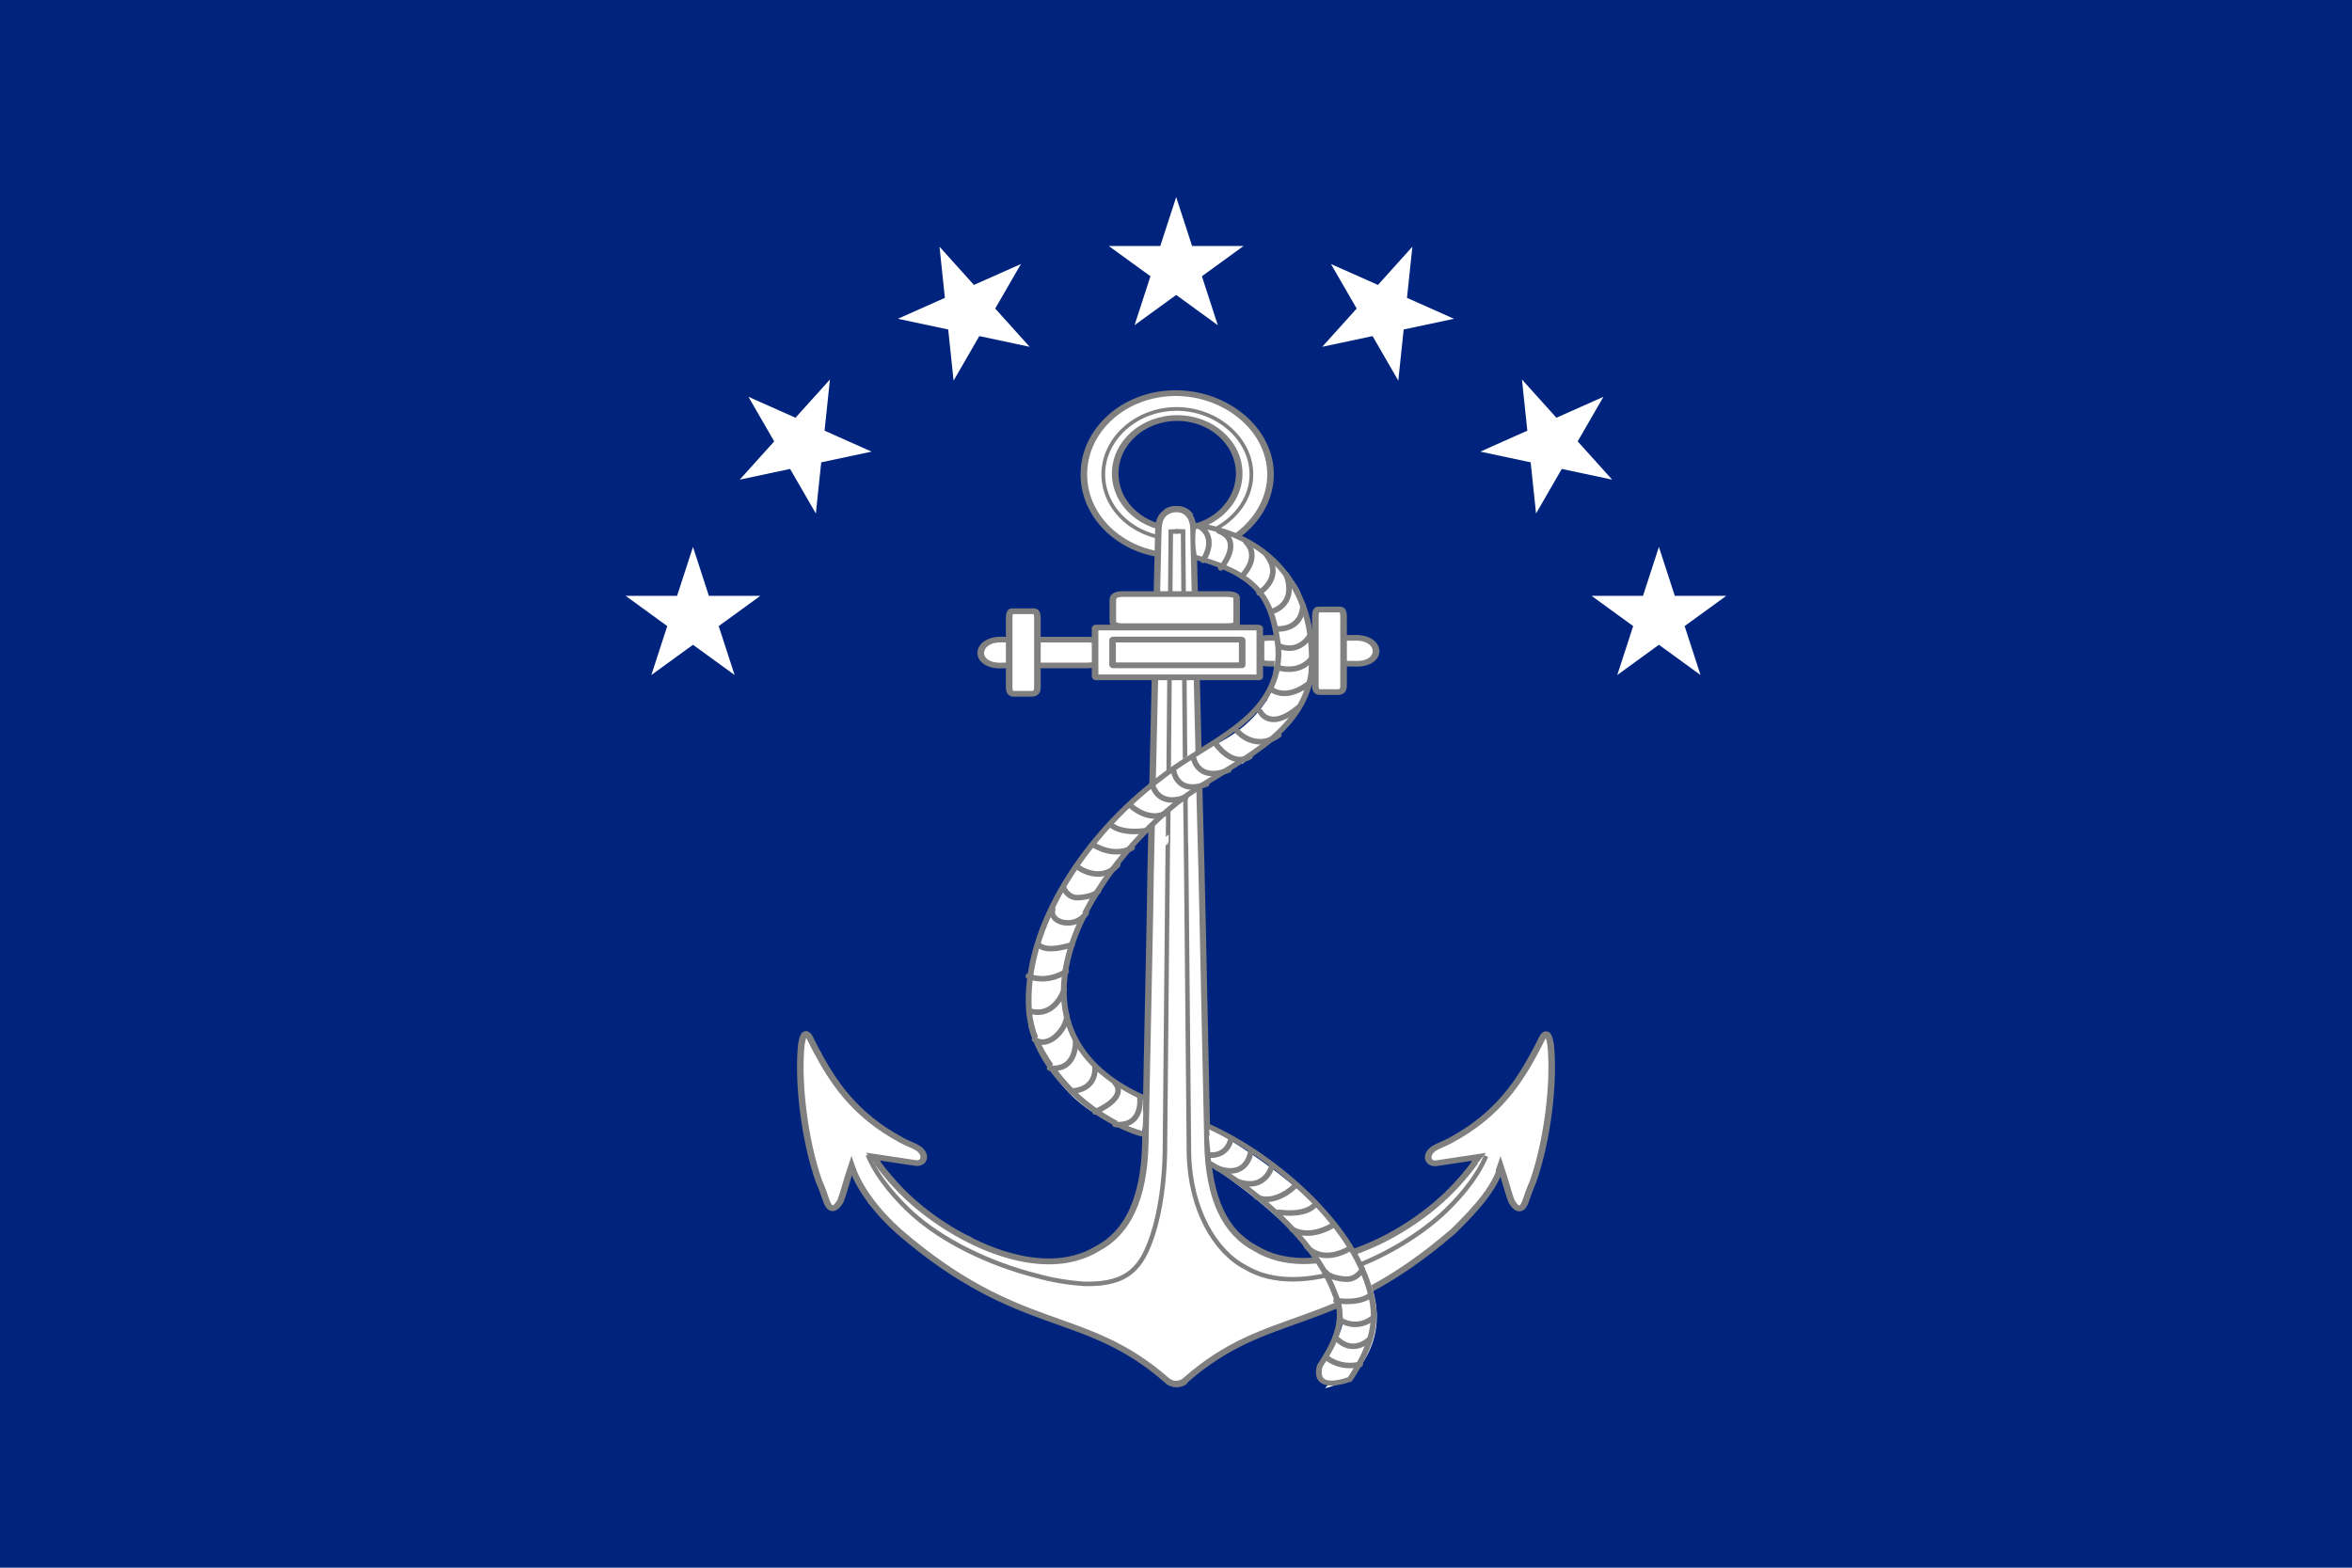 <?xml version="1.0" encoding="UTF-8" standalone="no"?>
<svg
   xmlns:dc="http://purl.org/dc/elements/1.1/"
   xmlns:cc="http://creativecommons.org/ns#"
   xmlns:rdf="http://www.w3.org/1999/02/22-rdf-syntax-ns#"
   xmlns="http://www.w3.org/2000/svg"
   xmlns:xlink="http://www.w3.org/1999/xlink"
   xmlns:sodipodi="http://sodipodi.sourceforge.net/DTD/sodipodi-0.dtd"
   xmlns:inkscape="http://www.inkscape.org/namespaces/inkscape"
   width="900" height="600"
   sodipodi:version="0.32"
   inkscape:version="0.48.1 "
   version="1.0"
   sodipodi:docname="Naval_Jack_of_Venezuela.svg">
  <g
     inkscape:label="Layer 1"
     inkscape:groupmode="layer"
     id="layer1">
    <rect
       style="opacity:1;color:#000000;fill:#00247d;fill-opacity:1;fill-rule:evenodd;stroke:none;stroke-width:1;stroke-linecap:round;stroke-linejoin:miter;marker:none;marker-start:none;marker-mid:none;marker-end:none;stroke-miterlimit:4;stroke-dasharray:none;stroke-dashoffset:0;stroke-opacity:1;visibility:visible;display:inline;overflow:visible"
       id="rect3227"
       width="900"
       height="600" />
    <g
       id="g3333"
       transform="matrix(3.249,0,0,3.249,-76.36,-15.679)">
      <path
         transform="matrix(1.179,0,0,1.179,-28.919,-6.24)"
         d="m 161.957,29.078 1.588,4.888 5.139,1.95e-4 -4.158,3.021 1.588,4.888 -4.158,-3.021 -4.158,3.021 1.588,-4.888 -4.158,-3.021 5.139,-1.95e-4 z"
         inkscape:randomized="0"
         inkscape:rounded="0"
         inkscape:flatsided="false"
         sodipodi:arg2="-0.9424778"
         sodipodi:arg1="-1.5707963"
         sodipodi:r2="2.7022786"
         sodipodi:r1="7.0740275"
         sodipodi:cy="36.15189"
         sodipodi:cx="161.95692"
         sodipodi:sides="5"
         id="path3205"
         style="color:#000000;fill:#ffffff;fill-opacity:1;fill-rule:evenodd;stroke:none;stroke-width:1;marker:none;visibility:visible;display:inline;overflow:visible"
         sodipodi:type="star" />
      <use
         transform="translate(-56.909,41.21)"
         id="use3209"
         xlink:href="#path3205" />
      <use
         xlink:href="#path3205"
         id="use3217"
         transform="matrix(0.914,0.407,-0.407,0.914,-15.431,-42.046)" />
      <use
         transform="matrix(0.669,0.743,-0.743,0.669,56.182,-103.22)"
         id="use3219"
         xlink:href="#path3205" />
      <use
         xlink:href="#path3205"
         id="use3221"
         transform="matrix(-1,0,0,1,380.909,41.21)" />
      <use
         transform="matrix(-0.914,0.407,0.407,0.914,339.431,-42.046)"
         id="use3223"
         xlink:href="#path3205" />
      <use
         xlink:href="#path3205"
         id="use3225"
         transform="matrix(-0.669,0.743,0.743,0.669,267.818,-103.22)" />
    </g>
    <g
       id="g13003"
       transform="translate(-1.614,-7.553)">
      <g
         id="g9696-0-4"
         transform="matrix(0.888,0,0,0.773,-73.513,39.182)">
        <g
           transform="matrix(0.722,0,0,0.722,533.42,-308.384)"
           id="g15857-7-2">
          <path
             sodipodi:nodetypes="ccccc"
             inkscape:connector-curvature="0"
             id="rect14478-4-4-8"
             d="m 118.699,698.127 15.652,-0.282 0.635,7.897 -15.793,0.141 z"
             style="fill:#ffd42a;fill-opacity:1;stroke:none" />
          <path
             sodipodi:nodetypes="ccscsccsccc"
             inkscape:connector-curvature="0"
             id="path9938-6-7-7"
             d="m 117.625,700.287 c 1.642,2.056 0.085,-22.053 -15.742,-36.397 -17.492,-12.217 -41.512,-2.813 -50.603,8.106 -4.168,5.006 -8.373,22.21 -5.967,35.94 4.044,14.43 23.804,23.694 23.804,23.694 11.509,1.437 43.537,3.997 48.686,-31.575 1.506,0.463 7.069,1.877 17.831,2.453 3.148,27.892 -34.874,57.797 -69.928,47.17 -20.164,-6.113 -32.973,-11.606 -39.563,-51.094 -3.784,-32.337 21.51,-58.951 53.516,-58.951 32.492,3e-5 58.475,30.234 55.156,62.792"
             style="fill:#ffffff;fill-opacity:1;fill-rule:evenodd;stroke:none;display:inline;overflow:visible" />
          <path
             sodipodi:nodetypes="ccccc"
             inkscape:connector-curvature="0"
             style="fill:#ffffff;fill-opacity:1;stroke:none"
             d="m 118.078,697.149 19.572,0 -2.583,10.198 -16.989,0.277 z"
             id="rect9646-1-8" />
          <path
             sodipodi:nodetypes="cscsc"
             inkscape:connector-curvature="0"
             id="path9938-32-1"
             d="m 136.678,695.76 c -1.2e-4,30.767 -26.409,55.709 -56.654,55.709 -30.245,-4e-5 -54.764,-24.942 -54.764,-55.709 1.28e-4,-30.767 24.519,-55.709 54.764,-55.709 30.245,3e-5 56.654,24.942 56.654,55.709 z"
             style="fill:none;stroke:#808080;stroke-width:3.932;stroke-miterlimit:4;stroke-opacity:1;stroke-dasharray:none;display:inline;overflow:visible" />
          <path
             sodipodi:nodetypes="ccccccccscccc"
             inkscape:connector-curvature="0"
             id="path9938-6-5-1-8"
             d="m 40.715,696.654 c -0.884,1.49 1.001,-22.083 10.081,-29.348 7.348,-6.708 12.389,-12.474 28.98,-14.006 19.724,-0.195 36.508,14.024 40.3,29.6 1.16,4.161 2.319,13.008 0.675,22.486 -3.533,13.01 -13.89,25.009 -27.489,29.642 -24.772,9.059 -51.914,-12.224 -52.454,-38.421 -1.359,0.418 -2.865,-0.547 -12.291,-1.171 0.423,31.656 27.446,60.267 66.363,50.17 17.425,-4.521 36.527,-21.313 37.57,-45.278 0.175,-4.761 0.289,-12.45 -0.804,-16.728 -5.268,-20.363 -27.866,-39.792 -50.339,-39.926 -29.324,3e-5 -52.472,25.03 -52.766,51.982"
             style="fill:#ffffff;fill-opacity:1;fill-rule:evenodd;stroke:none;display:inline;overflow:visible" />
          <path
             sodipodi:nodetypes="cccccccccccc"
             inkscape:connector-curvature="0"
             id="path9938-6-5-0-6-3"
             d="m 35.987,698.095 c -1.173,1.469 0.741,-18.603 10.31,-30.377 9.461,-10.444 24.397,-19.198 37.005,-17.097 9.948,1.024 13.184,-1.952 32.3,16.317 4.217,4.529 12.489,19.345 9.978,35.746 -1.067,16.348 -16.354,32.221 -30.831,35.963 -24.782,8.923 -54.215,-6.544 -59.106,-40.338 -1.431,0.44 4.711,0.49 -5.212,-0.167 2.554,32.349 36.925,56.529 65.479,45.861 13.929,-6.713 32.7,-14.621 35.27,-47.283 -1.127,-24.153 -16.754,-47.774 -48.966,-51.237 -30.868,3e-5 -48.328,20.889 -51.883,50.758"
             style="fill:#ffffff;fill-opacity:1;fill-rule:evenodd;stroke:none;display:inline;overflow:visible" />
          <path
             style="fill:#ffffff;fill-opacity:1;stroke:none"
             d="m 28.737,693.521 10.728,0 0,5.518 -10.728,0 z"
             id="rect9349-3-3"
             inkscape:connector-curvature="0"
             inkscape:transform-center-x="-4.9795486"
             inkscape:transform-center-y="8.188591" />
          <path
             inkscape:connector-curvature="0"
             id="path9938-3-8-5"
             d="m 117.975,695.162 c 2.4e-4,21.005 -16.568,38.033 -37.007,38.033 -20.438,-4.4e-4 -37.007,-17.028 -37.007,-38.033 -2.79e-4,-21.005 16.569,-38.033 37.007,-38.033 20.438,-3.2e-4 37.007,17.028 37.007,38.033 z"
             style="fill:none;stroke:#808080;stroke-width:3.932;stroke-miterlimit:4;stroke-opacity:1;stroke-dasharray:none;display:inline;overflow:visible" />
        </g>
      </g>
      <path
         sodipodi:nodetypes="ccccc"
         style="fill:#ffffff;fill-opacity:1;stroke:none"
         d="m 419.362,187.898 4.703,0.258 -0.099,2.65 -4.604,0.172 z"
         id="rect9349-3-1-7"
         inkscape:connector-curvature="0"
         inkscape:transform-center-x="-4.9795486"
         inkscape:transform-center-y="8.188591" />
      <path
         sodipodi:nodetypes="cscsc"
         inkscape:connector-curvature="0"
         id="path9938-32-8-2"
         d="m 480.465,189.094 c -7e-5,13.632 -13.434,24.683 -28.819,24.684 -15.386,-3e-5 -27.858,-11.051 -27.858,-24.684 7e-5,-13.632 12.67,-25.028 28.055,-25.028 15.385,2e-5 28.622,11.395 28.622,25.028 z"
         style="fill:none;stroke:#808080;stroke-width:1.421;stroke-miterlimit:4;stroke-opacity:1;stroke-dasharray:none;display:inline;overflow:visible" />
      <g
         style="fill:#ffffff"
         id="g9696-5"
         transform="matrix(0.888,0,0,0.773,-73.987,76.23)">
        <g
           style="fill:#ffffff"
           transform="matrix(0.722,0,0,0.722,533.42,-308.384)"
           id="g15857-15">
          <path
             sodipodi:nodetypes="ccccccccccccc"
             inkscape:connector-curvature="0"
             id="path9018-7-4-5-0"
             d="m 86.289,1250.992 c -2.88,3.042 -7.981,2.644 -10.873,-0.657 -52.448,-52.857 -105.814,-37.475 -162.033,-105.37 -13.902,-14.725 -16.6,-13.409 -17.381,-21.216 -0.855,-6.831 -12.54,-30.119 -8.517,-25.632 1.709,1.918 8.838,-7.705 3.786,-6.481 7.624,-0.715 27.349,29.584 32.333,36.303 2.291,4.989 29.369,22.084 35.27,24.783 12.7,16.129 -18.092,-8.585 21.226,12.297 10.171,5.047 25.239,1.894 38.13,2.037 28.418,-2.752 43.023,-44.329 43.448,-65.782 5.289,-284.023 -0.407,-16.503 6.363,-283.05 1.016,-276.141 18.737,19.596 23.923,23.436"
             style="fill:#ffffff;fill-opacity:1;stroke:none;display:inline;overflow:visible" />
          <path
             sodipodi:nodetypes="ccccccccccccsscc"
             inkscape:connector-curvature="0"
             id="path9018-7-4-8"
             d="m 75.837,1250.205 c 2.88,3.042 7.981,2.644 10.873,-0.657 52.448,-52.857 104.194,-34.772 169.686,-111.846 11.798,-17.623 17.872,-26.452 18.68,-34.255 0.855,-6.831 -9.248,-11.094 -13.271,-6.608 -2.781,5.493 -3.528,4.315 -5.402,6.924 -4.854,7.596 -5.009,6.484 -9.993,13.204 -3.315,4.477 -10.525,12.387 -13.704,16.447 -12.7,16.129 -37.069,25.212 -50.433,32.138 -10.171,5.047 -14.579,1.259 -25.131,3.529 -22.176,2.037 -55.019,-29.662 -55.444,-51.114 -6.618,-294.011 -9.677,-416.969 -10.83,-453.8 -0.275,-7.296 -5.35,-10.172 -9.631,-9.784 -2.113,0.191 -7.44,-0.208 -9.242,6.877 -3.414,13.425 -2.575,39.828 -2.261,50.556 0.059,36.252 -2.4,92.024 -3.502,126.2"
             style="fill:#ffffff;fill-opacity:1;stroke:none;display:inline;overflow:visible" />
          <path
             sodipodi:nodetypes="ccccsccccc"
             inkscape:connector-curvature="0"
             id="path9018-7-4-5-4-15"
             d="m 88.803,1233.28 c -2.88,3.042 -8.062,16.601 -10.954,13.3 -13.385,-13.902 -17.662,-20.552 -76.163,-46.267 -30.348,-12.628 -31.542,-13.542 -75.27,-47.531 -6.142,-6.929 -32.329,-38.207 -37.072,-56.751 -1.143,-4.47 4.24,5.388 5.361,0.837 24.083,37.843 58.389,60.738 84.917,73.706 68.896,14.237 80.389,-19.855 88.708,-65.487 1.221,-72.726 2.66,-245.752 3.081,-255.71 0,0 11.737,-6.616 16.923,-2.775"
             style="fill:#ffffff;fill-opacity:1;stroke:none;display:inline;overflow:visible" />
          <path
             sodipodi:nodetypes="ccssccccccccccccc"
             inkscape:connector-curvature="0"
             id="path9018-7-4-5-4-1-3"
             d="m 76.486,1244.503 c 2.88,3.042 4.242,5.407 7.134,2.106 3.247,-3.272 7.266,-8.005 10.519,-10.712 35.514,-29.541 81.839,-38.332 120.329,-66.743 9.508,-7.018 18.939,-15.299 27.319,-25.484 11.991,-12.907 22.514,-24.82 30.75,-43.396 5.145,-12.193 -3.864,-6.577 -7.888,-0.113 -1.709,1.918 -6.917,10.068 -8.79,12.678 -4.854,7.596 5.168,-6.992 0.184,-0.273 -3.315,4.477 -18.12,21.674 -29.52,30.023 -10.248,8.18 -18.619,14.015 -26.124,18.683 -13.593,9.043 -21.763,10.612 -37.044,13.122 -42.87,2.089 -63.096,-17.968 -68.83,-66.307 -4.777,-286.797 -2.526,-221.574 -3.679,-258.405 0.024,-1.561 -2.362,-175.788 -3.001,-186.188 -0.117,-7.532 -13.547,-7.94 -12.949,1.502 -0.235,5.937 -3.395,180.852 -3.74,182.341"
             style="fill:#ffffff;fill-opacity:1;stroke:none;display:inline;overflow:visible" />
          <path
             sodipodi:nodetypes="ccscccccccc"
             inkscape:connector-curvature="0"
             id="path9018-7-4-5-4-1-7-3"
             d="m 81.376,1226.3 c 2.88,3.042 -3.647,20.599 -0.755,17.299 3.247,-3.272 10.094,-11.369 13.347,-14.075 49.294,-41.005 120.786,-46.051 152.205,-94.118 5.957,-6.47 10.76,-14.499 17.976,-33.138 -4.854,7.596 -7.117,16.428 -13.888,22.79 -3.315,4.477 -3.602,5.393 -9.64,11.24 -11.985,13.985 -33.03,24.881 -59.621,39.671 -58.887,17.665 -83.219,-26.818 -89.104,-36.356 -1.458,0.558 -5.519,-278.905 -5.424,-286.397 -0.242,3.886 -8.214,-7.746 -6.484,-0.492"
             style="fill:#ffffff;fill-opacity:1;stroke:none;display:inline;overflow:visible" />
          <g
             style="fill:#ffffff"
             transform="matrix(-0.716,-0.796,-0.796,0.716,766.406,259.268)"
             id="g11943-7-6-5-4-1-5">
            <g
               inkscape:label="Capa 1"
               id="layer1-4-8-5-3-9-5-8"
               transform="matrix(1,0.008,-0.008,1,-416.107,-41.096)"
               style="fill:#ffffff;display:inline">
              <g
                 style="fill:#ffffff"
                 transform="matrix(0.559,0,0,0.559,135.687,164.086)"
                 id="g35406-4-0-8-0-8-5">
                <g
                   style="fill:#ffffff"
                   id="g8864-57-2-4-4-3-7"
                   transform="matrix(0.892,0.962,-0.962,0.892,1150.331,-272.134)">
                  <g
                     style="fill:#ffffff"
                     transform="translate(25.054,-5.369)"
                     id="g4641-3-7-4-1-5-9">
                    <g
                       id="g102861-1-8-4-5-7-5-0-1-6-2-3-4"
                       style="fill:#ffffff;stroke:#aa8800;stroke-width:1;stroke-miterlimit:4;stroke-opacity:1;stroke-dasharray:none;display:inline;overflow:visible"
                       transform="matrix(-1.092,0,0,1.151,2392.269,37.267)">
                      <g
                         style="fill:#ffffff;stroke:#aa8800;stroke-width:1;stroke-miterlimit:4;stroke-opacity:1;stroke-dasharray:none;display:inline;overflow:visible"
                         id="g6819-2-7-6-6-4-2-6-9-6"
                         transform="matrix(3.639,-1.228922e-8,-6.0308849e-8,3.609,2922.8,-682.256)">
                        <g
                           style="fill:#ffffff"
                           id="g5373-3-8-9-6-8-2-5-0-8-5"
                           transform="translate(-262.627,228.628)">
                          <g
                             transform="matrix(2.154,0,0,2.154,-574.14,16.507)"
                             id="g4560-3-9-8-8-6-6-4-9-2-3-9"
                             style="fill:#ffffff;fill-rule:evenodd;stroke:#454406;stroke-width:0.282;stroke-miterlimit:4;stroke-opacity:1;stroke-dasharray:none;display:inline">
                            <path
                               sodipodi:nodetypes="ccccccccccc"
                               inkscape:connector-curvature="0"
                               id="path9018-38"
                               d="m 234.112,155.446 c -0.425,0.436 -1.185,0.385 -1.619,-0.082 -7.466,-7.093 -13.028,-4.199 -23.899,-14.362 -1.821,-1.764 -3.629,-4.14 -4.333,-6.596 -0.242,-1.464 1.097,-1.794 1.805,-0.963 1.163,1.869 2.374,3.314 3.563,4.48 4.051,3.97 11.562,8.029 16.581,4.64 2.676,-1.553 4.134,-4.908 4.197,-10.348 0.573,-49.819 -0.084,-0.619 0.702,-59.389 0.007,-0.599 -0.004,-1.284 0.299,-1.779 0.57,-0.907 1.956,-1.039 2.553,-0.08"
                               style="fill:#ffffff;stroke:#808080;stroke-width:0.572;stroke-linecap:butt;stroke-linejoin:miter;stroke-miterlimit:4;stroke-opacity:1;stroke-dasharray:none" />
                          </g>
                        </g>
                      </g>
                    </g>
                  </g>
                </g>
              </g>
            </g>
          </g>
          <path
             sodipodi:nodetypes="ccsccccccccc"
             inkscape:connector-curvature="0"
             id="path9018-7-4-5-4-1-7-2-6"
             d="m 82.603,1226.59 c -2.88,3.042 0.111,19.892 -2.781,16.591 -3.247,-3.272 -5.852,-6.42 -9.105,-9.126 -49.294,-41.005 -105.149,-42.528 -153.647,-95.021 -11.221,-13.872 -20.378,-28.099 -21.406,-37.92 15.149,21.356 21.538,29.237 32.652,38.969 26.888,25.311 51.239,43.454 92.587,43.474 58.627,-7.545 42.73,-15.563 49.546,-44.776 10.057,-22.823 4.764,-51.867 5.29,-285.562 0,0 2.68,-180.219 2.682,-184.133 3.753,-0.669 -0.13,-0.845 7.425,-0.07 0.357,8.523 0.301,180.488 0.19,183.607"
             style="fill:#ffffff;fill-opacity:1;stroke:none;display:inline;overflow:visible" />
          <g
             style="fill:#ffffff"
             transform="matrix(0.669,0,0,0.669,-287.852,589.421)"
             id="g35406-3">
            <g
               style="fill:#ffffff"
               id="g8864-1"
               transform="matrix(-1.25,0,0,1.25,1020.049,-174.657)">
              <g
                 style="fill:#ffffff"
                 transform="translate(25.054,-5.369)"
                 id="g4641-3">
                <g
                   transform="matrix(0.603,-0.1,0.1,0.603,1278.606,178.932)"
                   id="g6874-4-0-6-3-3"
                   style="fill:#ffffff;fill-opacity:1;stroke:#225500;stroke-width:3.142;stroke-miterlimit:4;stroke-opacity:1;stroke-dasharray:none;display:inline" />
                <g
                   id="g102861-1-8-4-5-7-5-6"
                   style="fill:#ffffff;stroke:#aa8800;stroke-width:1;stroke-miterlimit:4;stroke-opacity:1;stroke-dasharray:none;display:inline;overflow:visible"
                   transform="matrix(-1.092,0,0,1.151,2812.958,-60.735)">
                  <g
                     transform="translate(776.658,-529.243)"
                     id="g58214-3-8-95-1-9-65-4"
                     style="fill:#ffffff;stroke-width:1;stroke-miterlimit:4;stroke-dasharray:none;display:inline" />
                  <g
                     style="fill:#ffffff;stroke:#aa8800;stroke-width:1;stroke-miterlimit:4;stroke-opacity:1;stroke-dasharray:none;display:inline;overflow:visible"
                     id="g6819-2-7-6-5"
                     transform="matrix(3.639,-1.228922e-8,-6.0308849e-8,3.609,2922.8,-682.256)">
                    <g
                       style="fill:#ffffff"
                       id="g5373-3-8-9-6-8"
                       transform="translate(-262.627,228.628)">
                      <g
                         transform="matrix(2.154,0,0,2.154,-574.14,16.507)"
                         id="g4560-3-9-8-8-6-9"
                         style="fill:#ffffff;fill-rule:evenodd;stroke:#454406;stroke-width:0.282;stroke-miterlimit:4;stroke-opacity:1;stroke-dasharray:none;display:inline">
                        <path
                           style="font-size:12px;fill:#ffffff;fill-opacity:1;fill-rule:evenodd;stroke:none;display:inline"
                           d="m 303.116,82.685 c -2.719,-2.905 -5.784,-6.363 -9.449,-5.268 5.212,0.967 7.632,-4.08 10.005,-7.984 -0.024,12.927 -0.045,3.537 -0.079,13.122 z"
                           id="path4320-6-4-3-9-6-6-7"
                           inkscape:connector-curvature="0"
                           sodipodi:nodetypes="ccccc" />
                      </g>
                    </g>
                  </g>
                </g>
              </g>
            </g>
          </g>
          <path
             style="font-size:12px;fill:#ffffff;fill-opacity:1;fill-rule:evenodd;stroke:none;display:inline;overflow:visible"
             d="m 82.997,1233.491 c 19.469,-21.745 45.161,-42.019 67.665,-39.437 -37.324,7.236 -54.028,-34.29 -71.019,-63.519 0.174,96.774 -0.305,30.222 -0.057,101.982 z"
             id="path4320-6-4-3-9-6-6-3-6"
             inkscape:connector-curvature="0"
             sodipodi:nodetypes="ccccc" />
        </g>
      </g>
      <path
         sodipodi:nodetypes="cccccccccc"
         inkscape:connector-curvature="0"
         id="path9018-1-7"
         d="m 448.405,536.052 c 1.845,1.698 5.115,1.476 6.968,-0.367 31.905,-28.006 55.942,-16.814 102.402,-56.95 8.89,-8.736 17.177,-17.708 18.753,-27.264 0.992,-5.746 -5.098,-5.712 -8.12,-2.435 -4.946,7.36 -10.111,13.055 -15.191,17.657 -17.307,15.673 -49.506,31.79 -71.22,18.642 -11.571,-6.014 -17.956,-19.125 -18.405,-40.445 -4.097,-194.814 -0.071,-5.694 -5.332,-233.598 0.434,-9.701 -7.199,-10.008 -10.533,-7.79"
         style="fill:none;stroke:#808080;stroke-width:2.352;stroke-linecap:butt;stroke-linejoin:miter;stroke-miterlimit:4;stroke-opacity:1;stroke-dasharray:none;display:inline;overflow:visible" />
      <g
         style="fill:#ffffff"
         id="g7967-5"
         transform="matrix(0.737,0.051,-0.059,0.642,238.583,-90.278)">
        <path
           style="fill:#ffffff;fill-opacity:1;stroke:none"
           d="m 536.389,731.292 c -7.894,21.939 -17.471,45.797 -46.211,64.749 -8.14,3.51 -7.118,11.489 -1.915,10.919 l 23.143,-5.889 9.865,3.23 c 4.003,10.31 6.163,17.933 8.142,22.206 4.1,6.402 6.17,3.684 7.218,-1.216 0.653,-3.057 1.55,-7.379 2.817,-11.506 5.537,-24.93 6.357,-59.795 2.641,-81.599 -2.318,-10.887 -4.579,-5.248 -5.7,-0.894 z"
           id="rect9807-2-4"
           inkscape:connector-curvature="0"
           sodipodi:nodetypes="cccccccccc" />
        <path
           style="fill:#ffffff;stroke:#808080;stroke-width:3.407;stroke-miterlimit:4;stroke-opacity:1;stroke-dasharray:none"
           d="m 521.691,807.492 c 0.222,0.571 -0.713,3.58 0.361,-1.333 3.593,9.456 5.624,16.482 7.493,20.518 4.1,6.402 6.17,3.684 7.218,-1.216 0.653,-3.057 1.55,-7.379 2.817,-11.506 5.537,-24.93 6.357,-59.795 2.641,-81.599 -1.649,-7.744 -3.269,-7.127 -4.47,-4.558 -0.97,2.633 -1.828,5.339 -2.727,7.777 -7.205,19.533 -16.564,40.227 -40.059,57.404 -3.13,2.36 -5.819,3.429 -8.218,5.512 -4.068,3.849 -2.61,9.105 1.647,8.639 l 21.978,-5.618 -2.176,3.641"
           id="rect9807-2-1-0"
           inkscape:connector-curvature="0"
           sodipodi:nodetypes="ccccccccccccc" />
        <path
           style="fill:#ffffff;fill-opacity:1;stroke:none"
           d="m 536.43,740.831 c -5.755,15.994 -15.039,38.279 -35.99,52.094 -5.934,2.559 -5.189,8.376 -1.396,7.96 l 16.871,-4.293 c -3.823,10.472 -8.605,17.147 -14.66,25.177 l 5.222,4.851 15.067,-28.41 1.563,0.736 c 2.918,7.516 4.493,13.073 5.935,16.188 2.989,4.667 4.498,2.685 5.262,-0.886 0.476,-2.229 1.13,-5.379 2.054,-8.388 3.197,-14.394 4.959,-39.379 4.708,-57.261 0.081,-0.927 -1.736,-17.646 -2.532,-15.045 -0.876,1.269 -1.613,5.372 -2.103,7.275 z"
           id="rect9807-2-7-2"
           inkscape:connector-curvature="0"
           sodipodi:nodetypes="cccccccccccccc" />
        <path
           style="fill:#ffffff;fill-opacity:1;stroke:none"
           d="m 535.054,748.745 c -4.568,12.696 -11.362,30.529 -27.993,41.496 -4.711,2.031 -4.695,6.505 -1.684,6.175 l 12.529,-2.257 c -3.683,10.947 -8.338,20.019 -15.452,30.339 l -1.282,7.959 c 6.543,-9.917 14.316,-25.722 20.333,-37.491 l 2.685,1.781 c 2.316,5.966 3.854,8.507 4.999,10.98 2.373,3.705 3.57,2.132 4.177,-0.704 0.378,-1.769 0.897,-4.27 1.63,-6.658 2.538,-11.426 3.936,-31.259 3.737,-45.453 0.064,-0.735 -1.378,-14.008 -2.01,-11.942 -0.695,1.007 -1.281,4.264 -1.67,5.775 z"
           id="rect9807-2-7-4-3"
           inkscape:connector-curvature="0"
           sodipodi:nodetypes="cccccccccccccc" />
      </g>
      <path
         sodipodi:nodetypes="cccccc"
         inkscape:connector-curvature="0"
         id="path9018-3-1-3"
         d="m 570.258,449.985 c -3.837,9.292 -11.96,17.886 -17.041,22.488 -17.307,15.673 -53.39,33.24 -75.103,20.091 -11.571,-6.014 -21.1,-22.185 -21.548,-43.505 -2.151,-237.895 -0.187,-0.649 -2.25,-238.124 -1.038,-0.043 -2.019,-0.037 -2.921,-0.029"
         style="fill:none;stroke:#808080;stroke-width:1.726;stroke-linecap:butt;stroke-linejoin:miter;stroke-miterlimit:4;stroke-opacity:1;stroke-dasharray:none;display:inline;overflow:visible" />
      <g
         style="fill:#ffffff"
         id="g7967-0-2"
         transform="matrix(-0.737,0.051,0.059,0.642,664.645,-90.366)">
        <path
           style="fill:#ffffff;fill-opacity:1;stroke:none"
           d="m 536.389,731.292 c -7.894,21.939 -17.471,45.797 -46.211,64.749 -8.14,3.51 -7.118,11.489 -1.915,10.919 l 23.143,-5.889 9.865,3.23 c 4.003,10.31 6.163,17.933 8.142,22.206 4.1,6.402 6.17,3.684 7.218,-1.216 0.653,-3.057 1.55,-7.379 2.817,-11.506 5.537,-24.93 6.357,-59.795 2.641,-81.599 -2.318,-10.887 -4.579,-5.248 -5.7,-0.894 z"
           id="rect9807-2-9-2"
           inkscape:connector-curvature="0"
           sodipodi:nodetypes="cccccccccc" />
        <path
           style="fill:#ffffff;stroke:#808080;stroke-width:3.407;stroke-miterlimit:4;stroke-opacity:1;stroke-dasharray:none"
           d="m 521.691,807.492 c 0.222,0.571 -0.713,3.58 0.361,-1.333 3.593,9.456 5.624,16.482 7.493,20.518 4.1,6.402 6.17,3.684 7.218,-1.216 0.653,-3.057 1.55,-7.379 2.817,-11.506 5.537,-24.93 6.357,-59.795 2.641,-81.599 -1.649,-7.744 -3.269,-7.127 -4.47,-4.558 -0.97,2.633 -1.828,5.339 -2.727,7.777 -7.205,19.533 -16.564,40.227 -40.059,57.404 -3.13,2.36 -5.819,3.429 -8.218,5.512 -4.068,3.849 -2.61,9.105 1.647,8.639 l 21.978,-5.618 -2.176,3.641"
           id="rect9807-2-1-4-3"
           inkscape:connector-curvature="0"
           sodipodi:nodetypes="ccccccccccccc" />
        <path
           style="fill:#ffffff;fill-opacity:1;stroke:none"
           d="m 536.43,740.831 c -5.755,15.994 -15.039,38.279 -35.99,52.094 -5.934,2.559 -5.189,8.376 -1.396,7.96 l 16.871,-4.293 c -3.823,10.472 -8.63,17.723 -14.686,25.753 l 5.248,4.275 c 5.022,-9.47 10.67,-18.786 15.067,-28.41 l 1.563,0.736 c 2.918,7.516 4.493,13.073 5.935,16.188 2.989,4.667 4.498,2.685 5.262,-0.886 0.476,-2.229 1.13,-5.379 2.054,-8.388 3.197,-14.394 4.959,-39.379 4.708,-57.261 0.081,-0.927 -1.736,-17.646 -2.532,-15.045 -0.876,1.269 -1.613,5.372 -2.103,7.275 z"
           id="rect9807-2-7-8-9"
           inkscape:connector-curvature="0"
           sodipodi:nodetypes="cccccccccccccc" />
        <path
           style="fill:#ffffff;fill-opacity:1;stroke:none"
           d="m 535.054,748.745 c -4.568,12.696 -11.362,30.529 -27.993,41.496 -4.711,2.031 -4.695,6.505 -1.684,6.175 l 12.529,-2.257 c -3.683,10.947 -9.423,20.787 -16.537,31.106 l 3.591,3.484 c 6.627,-9.924 11.291,-22.076 16.545,-33.783 l 2.685,1.781 c 2.316,5.966 3.854,8.507 4.999,10.98 2.373,3.705 3.57,2.132 4.177,-0.704 0.378,-1.769 0.897,-4.27 1.63,-6.658 2.538,-11.426 3.936,-31.259 3.737,-45.453 0.064,-0.735 -1.378,-14.008 -2.01,-11.942 -0.695,1.007 -1.281,4.264 -1.67,5.775 z"
           id="rect9807-2-7-4-8-8"
           inkscape:connector-curvature="0"
           sodipodi:nodetypes="cccccccccccccc" />
      </g>
      <path
         sodipodi:nodetypes="cccccccc"
         inkscape:connector-curvature="0"
         id="path9018-3-9"
         d="m 333.681,449.55 c 3.837,9.292 11.96,17.886 17.041,22.488 11.223,10.164 29.017,19.2 48.317,23.987 4.686,1.327 11.185,2.508 17.672,2.904 17.003,0.383 22.001,-6.711 25.991,-18.863 2.965,-9.16 4.439,-20.436 4.671,-31.443 2.151,-237.895 0.187,-0.166 2.25,-237.64 1.038,-0.043 2.019,-0.037 2.921,-0.029"
         style="fill:none;stroke:#808080;stroke-width:1.726;stroke-linecap:butt;stroke-linejoin:miter;stroke-miterlimit:4;stroke-opacity:1;stroke-dasharray:none;display:inline;overflow:visible" />
      <g
         id="g9461-3"
         transform="matrix(0.762,0,0,0.664,130.099,-170.563)"
         style="fill:#ffffff;stroke-width:3.307;stroke-miterlimit:4;stroke-dasharray:none">
        <g
           transform="matrix(0,1.26,1.296,0,151.961,-228.971)"
           id="g9696-3-3-9"
           style="fill:#ffffff;stroke-width:2.588;stroke-miterlimit:4;stroke-dasharray:none">
          <g
             id="g15857-64-8-7"
             transform="matrix(0.722,0,0,0.722,555.053,-294.863)"
             style="fill:#ffffff;stroke-width:3.585;stroke-miterlimit:4;stroke-dasharray:none">
            <g
               transform="matrix(1.331,0,0,1.331,46.537,301.086)"
               id="layer1-8-3-2-2"
               inkscape:label="Capa 1"
               style="fill:#ffffff;stroke-width:2.693;stroke-miterlimit:4;stroke-dasharray:none" />
            <path
               style="fill:#ffffff;fill-opacity:1;stroke:#808080;stroke-width:3.585;stroke-miterlimit:4;stroke-opacity:1;stroke-dasharray:none"
               d="m 195.812,742.525 -11.75,0 c -2.291,-0.315 -2.129,3.104 -2.129,7.323 l 0,41.946 c -1.255,16.308 17.914,17.009 16.365,0.076 l 0,-42.784 c 0.192,-5.813 -0.816,-6.746 -2.486,-6.562 z"
               id="rect9959-9-4-0-9"
               inkscape:connector-curvature="0"
               sodipodi:nodetypes="ccccccc" />
            <path
               style="fill:#ffffff;fill-opacity:1;stroke:none"
               d="m 193.318,745.549 -7.134,0 c -1.391,-0.277 -1.293,2.734 -1.293,6.451 l 0,36.952 c -0.11,4.263 0.405,7.535 0.823,8.455 4.037,6.241 9.453,2.828 9.372,-3.593 0.154,-1.675 -0.259,-4.026 -0.259,-4.795 l 0,-37.689 c 0.117,-5.121 -0.495,-5.943 -1.51,-5.78 z"
               id="rect9959-4-6-5-4-3-5"
               inkscape:connector-curvature="0"
               sodipodi:nodetypes="ccccccccc" />
            <path
               style="fill:#ffffff;fill-opacity:1;stroke:none"
               d="m 192.203,747.61 -4.833,0 c -0.942,-0.254 -0.876,2.501 -0.876,5.901 l 0,33.802 c -0.075,3.9 0.193,7.055 0.335,8.214 -0.092,4.613 6.334,2.902 5.99,0.061 1.405,-0.051 0.406,-6.664 0.406,-8.213 l 0,-34.476 c 0.079,-4.684 -0.336,-5.436 -1.023,-5.288 z"
               id="rect9959-4-7-2-05-7-8"
               inkscape:connector-curvature="0"
               sodipodi:nodetypes="ccccccccc" />
          </g>
        </g>
        <g
           transform="matrix(0,1.26,-1.296,0,694.334,-227.96)"
           id="g9696-3-9"
           style="fill:#ffffff;stroke-width:2.588;stroke-miterlimit:4;stroke-dasharray:none">
          <g
             id="g15857-64-7"
             transform="matrix(0.722,0,0,0.722,555.053,-294.863)"
             style="fill:#ffffff;stroke-width:3.585;stroke-miterlimit:4;stroke-dasharray:none">
            <g
               transform="matrix(1.331,0,0,1.331,46.537,301.086)"
               id="layer1-8-3-1"
               inkscape:label="Capa 1"
               style="fill:#ffffff;stroke-width:2.693;stroke-miterlimit:4;stroke-dasharray:none" />
            <path
               style="fill:#ffffff;fill-opacity:1;stroke:#808080;stroke-width:3.585;stroke-miterlimit:4;stroke-opacity:1;stroke-dasharray:none"
               d="m 195.812,742.525 -11.75,0 c -2.291,-0.315 -2.129,3.104 -2.129,7.323 l 0,41.946 c -1.255,16.308 17.914,17.009 16.365,0.076 l 0,-42.784 c 0.192,-5.813 -0.816,-6.746 -2.486,-6.562 z"
               id="rect9959-9-4-03"
               inkscape:connector-curvature="0"
               sodipodi:nodetypes="ccccccc" />
            <path
               style="fill:#ffffff;fill-opacity:1;stroke:none"
               d="m 193.318,745.549 -7.134,0 c -1.391,-0.277 -1.293,2.734 -1.293,6.451 l 0,36.952 c -0.11,4.263 0.405,7.535 0.823,8.455 4.037,6.241 9.453,2.828 9.372,-3.593 0.154,-1.675 -0.259,-4.026 -0.259,-4.795 l 0,-37.689 c 0.117,-5.121 -0.495,-5.943 -1.51,-5.78 z"
               id="rect9959-4-6-5-4-8"
               inkscape:connector-curvature="0"
               sodipodi:nodetypes="ccccccccc" />
            <path
               style="fill:#ffffff;fill-opacity:1;stroke:none"
               d="m 192.203,747.61 -4.833,0 c -0.942,-0.254 -0.876,2.501 -0.876,5.901 l 0,33.802 c -0.075,3.9 0.193,7.055 0.335,8.214 -0.092,4.613 6.334,2.902 5.99,0.061 1.405,-0.051 0.406,-6.664 0.406,-8.213 l 0,-34.476 c 0.079,-4.684 -0.336,-5.436 -1.023,-5.288 z"
               id="rect9959-4-7-2-05-2"
               inkscape:connector-curvature="0"
               sodipodi:nodetypes="ccccccccc" />
          </g>
        </g>
        <g
           transform="matrix(1.2,0,0,1.2,-485.528,331.074)"
           id="g9696-2-7"
           style="fill:#ffffff;stroke-width:2.756;stroke-miterlimit:4;stroke-dasharray:none">
          <g
             id="g15857-45-3"
             transform="matrix(0.722,0,0,0.722,555.053,-294.863)"
             style="fill:#ffffff;stroke-width:3.817;stroke-miterlimit:4;stroke-dasharray:none">
            <g
               transform="matrix(1.331,0,0,1.331,46.537,301.086)"
               id="layer1-8-98-5"
               inkscape:label="Capa 1"
               style="fill:#ffffff;stroke-width:2.868;stroke-miterlimit:4;stroke-dasharray:none" />
            <path
               style="fill:#ffffff;fill-opacity:1;stroke:#808080;stroke-width:3.817;stroke-miterlimit:4;stroke-opacity:1;stroke-dasharray:none"
               d="m 195.812,742.525 -11.75,0 c -2.291,-0.315 -2.129,3.104 -2.129,7.323 l 0,41.946 c -0.182,4.839 1.08,5.578 2.492,5.654 l 10.752,0 c 3.416,-0.063 3.122,-3.655 3.122,-5.578 l 0,-42.784 c 0.192,-5.813 -0.816,-6.746 -2.486,-6.562 z"
               id="rect9959-9-6"
               inkscape:connector-curvature="0"
               sodipodi:nodetypes="ccccccccc" />
            <path
               style="fill:#ffffff;fill-opacity:1;stroke:none"
               d="m 193.318,745.549 -7.134,0 c -1.391,-0.277 -1.293,2.734 -1.293,6.451 l 0,36.952 c -0.11,4.263 0.656,4.913 1.513,4.981 l 6.528,0 c 2.074,-0.056 1.895,-3.22 1.895,-4.913 l 0,-37.689 c 0.117,-5.121 -0.495,-5.943 -1.51,-5.78 z"
               id="rect9959-4-6-5-0"
               inkscape:connector-curvature="0"
               sodipodi:nodetypes="ccccccccc" />
            <path
               style="fill:#ffffff;fill-opacity:1;stroke:none"
               d="m 192.203,747.61 -4.833,0 c -0.942,-0.254 -0.876,2.501 -0.876,5.901 l 0,33.802 c -0.075,3.9 0.444,4.495 1.025,4.556 l 4.423,0 c 1.405,-0.051 1.284,-2.945 1.284,-4.495 l 0,-34.476 c 0.079,-4.684 -0.336,-5.436 -1.023,-5.288 z"
               id="rect9959-4-7-2-7"
               inkscape:connector-curvature="0"
               sodipodi:nodetypes="ccccccccc" />
          </g>
        </g>
        <path
           style="fill:#ffffff;fill-opacity:1;stroke:none"
           d="m 382.294,629.501 80.678,0 c 1.21,0.244 0.876,0.497 0.876,1.525 l 0,26.286 c 0.114,1.086 -0.202,0.885 -1.18,0.885 l -80.273,0 c -1.249,0.068 -1.261,0.105 -1.261,-1.088 l 0,-26.488 c -0.092,-1.219 0.02,-1.121 1.16,-1.121 z"
           id="rect9134-1-2"
           inkscape:connector-curvature="0"
           sodipodi:nodetypes="ccccccccc" />
        <path
           style="fill:#ffffff;stroke:#808080;stroke-width:3.307;stroke-miterlimit:4;stroke-opacity:1;stroke-dasharray:none"
           d="m 382.461,629.958 80.678,0 c 1.21,0.244 0.876,0.497 0.876,1.525 l 0,26.286 c 0.114,1.086 -0.202,0.885 -1.18,0.885 l -80.273,0 c -1.249,0.068 -1.261,0.105 -1.261,-1.088 l 0,-26.488 c -0.092,-1.219 0.02,-1.121 1.16,-1.121 z"
           id="rect9134-9"
           inkscape:connector-curvature="0"
           sodipodi:nodetypes="ccccccccc" />
        <path
           style="fill:#ffffff;fill-opacity:1;stroke:none"
           d="m 384.714,633.001 2.288,0.19 -0.379,20.765 71.502,0.532 -0.339,-21.866 c 1.126,0.191 2.902,-0.463 2.902,0.345 l -0.095,21.889 c 0.106,0.853 -0.283,1.265 -1.192,1.265 l -74.498,0 c -1.162,0.053 -0.794,-0.487 -0.794,-1.424 l -0.474,-20.815 c -0.086,-0.958 0.019,-0.881 1.079,-0.881 z"
           id="rect9134-1-7-6"
           inkscape:connector-curvature="0"
           sodipodi:nodetypes="cccccccccccc" />
        <path
           style="fill:#ffffff;stroke:#808080;stroke-width:3.307;stroke-miterlimit:4;stroke-opacity:1;stroke-dasharray:none"
           d="m 390.998,636.877 63.479,0 c 0.952,0.126 0.69,0.258 0.69,0.79 l 0,13.621 c 0.09,0.563 -0.159,0.459 -0.928,0.459 l -63.161,0 c -0.982,0.035 -0.992,0.054 -0.992,-0.564 l 0,-13.726 c -0.073,-0.632 0.016,-0.581 0.912,-0.581 z"
           id="rect9134-5-6"
           inkscape:connector-curvature="0"
           sodipodi:nodetypes="ccccccccc" />
        <path
           style="fill:#ffffff;fill-opacity:1;stroke:none"
           d="m 384.377,655.639 2.383,0.095 -0.474,-21.05 71.502,-0.532 -0.339,21.866 c 1.126,-0.191 2.902,0.463 2.902,-0.345 l -0.095,-21.889 c 0.106,-0.853 -0.283,-1.265 -1.192,-1.265 l -74.498,0 c -1.162,-0.053 -0.794,0.487 -0.794,1.424 l -0.474,21.763 c -0.086,0.958 0.019,-0.068 1.079,-0.068 z"
           id="rect9134-1-7-1-4"
           inkscape:connector-curvature="0"
           sodipodi:nodetypes="ccccccccccccc" />
        <path
           style="fill:#ffffff;fill-opacity:1;stroke:none"
           d="m 392.598,639.466 59.378,0 0,9.39 -59.378,0 z"
           id="rect9209-2"
           inkscape:connector-curvature="0" />
        <path
           style="fill:#ffffff;fill-opacity:1;stroke:none"
           d="m 384.282,655.545 1.34,-0.664 -0.094,-20.955 73.399,-0.342 -0.624,21.676 c 1.126,-0.191 1.574,0.653 1.574,-0.155 l 0.19,-21.699 c 0.106,-0.853 -0.093,-0.696 -1.003,-0.696 l -74.023,0.379 c -1.162,-0.053 -0.509,-0.177 -0.509,0.76 l -0.285,20.435 c -0.086,0.958 -1.025,1.26 0.036,1.26 z"
           id="rect9134-1-7-1-5-7"
           inkscape:connector-curvature="0"
           sodipodi:nodetypes="ccccccccccccc" />
        <path
           style="fill:#ffffff;fill-opacity:1;stroke:none"
           d="m 384.728,632.501 1.34,0.664 -0.094,20.955 73.399,0.342 -0.624,-21.676 c 1.126,0.191 1.574,-0.653 1.574,0.155 l 0.19,21.699 c 0.106,0.853 -0.093,0.696 -1.003,0.696 l -74.023,-0.379 c -1.162,0.053 -0.509,0.177 -0.509,-0.76 l -0.285,-20.435 c -0.086,-0.958 -1.025,-1.26 0.036,-1.26 z"
           id="rect9134-1-7-1-5-2-5"
           inkscape:connector-curvature="0"
           sodipodi:nodetypes="ccccccccccccc" />
        <g
           transform="matrix(0,1.2,-1.2,0,741.458,-172.334)"
           id="g9696-7-9"
           style="fill:#ffffff;stroke-width:2.756;stroke-miterlimit:4;stroke-dasharray:none">
          <g
             id="g15857-6-6"
             transform="matrix(0.722,0,0,0.722,555.053,-294.863)"
             style="fill:#ffffff;stroke-width:3.817;stroke-miterlimit:4;stroke-dasharray:none">
            <g
               transform="matrix(1.331,0,0,1.331,46.537,301.086)"
               id="layer1-8-2-6"
               inkscape:label="Capa 1"
               style="fill:#ffffff;stroke-width:2.868;stroke-miterlimit:4;stroke-dasharray:none" />
            <path
               style="fill:#ffffff;fill-opacity:1;stroke:#808080;stroke-width:3.817;stroke-miterlimit:4;stroke-opacity:1;stroke-dasharray:none"
               d="m 138.217,742.043 15.355,0 c 2.994,-0.411 2.782,4.056 2.782,9.57 l 0,54.816 c 0.238,6.324 -1.411,7.289 -3.256,7.388 l -14.051,0 c -4.463,-0.083 -4.079,-4.777 -4.079,-7.289 l 0,-55.911 c -0.251,-7.596 1.066,-8.816 3.249,-8.575 z"
               id="rect9959-7-8-2-1"
               inkscape:connector-curvature="0"
               sodipodi:nodetypes="ccccccccc" />
            <path
               style="fill:#ffffff;fill-opacity:1;stroke:none"
               d="m 150.342,747.813 -9.911,0 c -1.932,-0.347 -1.796,3.418 -1.796,8.064 l 0,46.19 c -0.153,5.329 0.911,6.142 2.102,6.226 l 9.069,0 c 2.881,-0.07 2.633,-4.025 2.633,-6.142 l 0,-47.112 c 0.162,-6.401 -0.688,-7.429 -2.097,-7.225 z"
               id="rect9959-4-9-1-5"
               inkscape:connector-curvature="0"
               sodipodi:nodetypes="ccccccccc" />
            <path
               style="fill:#ffffff;fill-opacity:1;stroke:none"
               d="m 147.775,747.62 -6.042,0 c -1.178,-0.317 -1.095,3.126 -1.095,7.376 l 0,42.252 c -0.093,4.875 0.555,5.618 1.281,5.695 l 5.529,0 c 1.756,-0.064 1.605,-3.682 1.605,-5.618 l 0,-43.095 c 0.099,-5.855 -0.419,-6.795 -1.278,-6.609 z"
               id="rect9959-4-7-5-3-0"
               inkscape:connector-curvature="0"
               sodipodi:nodetypes="ccccccccc" />
          </g>
        </g>
        <g
           transform="matrix(1.2,0,0,1.2,-331.783,330.09)"
           id="g9696-1-2"
           style="fill:#ffffff;stroke-width:2.756;stroke-miterlimit:4;stroke-dasharray:none">
          <g
             id="g15857-4-5"
             transform="matrix(0.722,0,0,0.722,555.053,-294.863)"
             style="fill:#ffffff;stroke-width:3.817;stroke-miterlimit:4;stroke-dasharray:none">
            <g
               transform="matrix(1.331,0,0,1.331,46.537,301.086)"
               id="layer1-8-9-4"
               inkscape:label="Capa 1"
               style="fill:#ffffff;stroke-width:2.868;stroke-miterlimit:4;stroke-dasharray:none" />
            <path
               style="fill:#ffffff;fill-opacity:1;stroke:#808080;stroke-width:3.817;stroke-miterlimit:4;stroke-opacity:1;stroke-dasharray:none"
               d="m 195.812,742.525 -11.75,0 c -2.291,-0.315 -2.129,3.104 -2.129,7.323 l 0,41.946 c -0.182,4.839 1.08,5.578 2.492,5.654 l 10.752,0 c 3.416,-0.063 3.122,-3.655 3.122,-5.578 l 0,-42.784 c 0.192,-5.813 -0.816,-6.746 -2.486,-6.562 z"
               id="rect9959-9-1-1"
               inkscape:connector-curvature="0"
               sodipodi:nodetypes="ccccccccc" />
            <path
               style="fill:#ffffff;fill-opacity:1;stroke:none"
               d="m 193.318,745.549 -7.134,0 c -1.391,-0.277 -1.293,2.734 -1.293,6.451 l 0,36.952 c -0.11,4.263 0.656,4.913 1.513,4.981 l 6.528,0 c 2.074,-0.056 1.895,-3.22 1.895,-4.913 l 0,-37.689 c 0.117,-5.121 -0.495,-5.943 -1.51,-5.78 z"
               id="rect9959-4-6-5-5-9"
               inkscape:connector-curvature="0"
               sodipodi:nodetypes="ccccccccc" />
            <path
               style="fill:#ffffff;fill-opacity:1;stroke:none"
               d="m 192.203,747.61 -4.833,0 c -0.942,-0.254 -0.876,2.501 -0.876,5.901 l 0,33.802 c -0.075,3.9 0.444,4.495 1.025,4.556 l 4.423,0 c 1.405,-0.051 1.284,-2.945 1.284,-4.495 l 0,-34.476 c 0.079,-4.684 -0.336,-5.436 -1.023,-5.288 z"
               id="rect9959-4-7-2-0-2"
               inkscape:connector-curvature="0"
               sodipodi:nodetypes="ccccccccc" />
          </g>
        </g>
      </g>
      <g
         id="g15857-1-2"
         transform="matrix(-0.668,0,0,0.581,506.547,-194.655)">
        <g
           id="g35406-5-9"
           transform="matrix(0.753,0.281,-0.281,0.753,-262.842,186.575)">
          <g
             transform="matrix(-1.25,0,0,1.25,1020.049,-174.657)"
             id="g8864-8-3">
            <g
               id="g4641-0-2"
               transform="translate(25.054,-5.369)">
              <g
                 id="g7999-1-6"
                 transform="matrix(-1.055,0,0,1.115,1073.905,-79.102)"
                 style="fill:#eac102;fill-opacity:1;stroke:#ac8800;stroke-width:2.581;stroke-linecap:round;stroke-linejoin:round;stroke-miterlimit:4;stroke-opacity:1;stroke-dasharray:none;display:inline">
                <path
                   sodipodi:nodetypes="cccccccsccccccc"
                   inkscape:connector-curvature="0"
                   id="path8009-3-5-6"
                   style="fill:#ffffff;fill-opacity:1;fill-rule:nonzero;stroke:none;display:inline"
                   d="m 881.032,826.009 c 70.076,-66.225 -39.642,-134.391 -50.501,-140.652 -11.864,-6.819 -63.885,-27.16 -72.038,-24.337 l -27.763,-12.399 c -3.005,-0.253 -35.256,-13.873 -36.81,-65.611 -8.775,-11.97 19.951,-61.026 36.615,-60.643 1.195,0.808 4.735,9.431 6.424,16.791 -9.797,7.53 -19.819,20.538 -22.879,29.84 -3.129,9.511 -2.296,19.857 -1.769,18.654 4.986,23.426 19.884,43.842 21.126,43.414 14.397,11.064 29.181,14.529 44.086,15.616 8.925,-3.088 53.056,18.494 70.102,28.304 14.32,8.229 67.492,55.181 72.693,82.099 6.917,35.731 2.091,64.067 -29.866,90.897 -10.585,-23.145 -0.036,0.337 -9.418,-21.973 z" />
                <path
                   sodipodi:nodetypes="ccccsc"
                   inkscape:connector-curvature="0"
                   id="path8009-3-5-8-9"
                   style="fill:#ffffff;fill-opacity:1;fill-rule:nonzero;stroke:none;display:inline"
                   d="m 850.926,1017.743 c -3.515,1.869 11.419,2.645 -11.754,2.159 -60.131,-31.769 -26.209,-110.755 15.599,-164.286 6.464,21.561 3.818,11.163 7.25,21.404 -33.838,52.295 -38.352,85.256 -34.169,105.419 3.314,15.978 30.845,22.99 23.073,35.305 z" />
              </g>
            </g>
          </g>
        </g>
        <path
           sodipodi:nodetypes="cccccccccc"
           inkscape:connector-curvature="0"
           id="path8009-8-4-43"
           style="fill:none;stroke:#808080;stroke-width:3.297;stroke-linecap:round;stroke-linejoin:round;stroke-miterlimit:4;stroke-opacity:1;stroke-dasharray:none;display:inline"
           d="m 101.797,1095.03 c 14.768,-4.194 60.03,-32.727 64.593,-80.132 3.814,-57.697 -34.516,-118.533 -73.639,-152.853 -25.562,-23.64 -60.322,-36.221 -67.858,-70.898 -1.599,-7.674 -1.699,-14.724 -0.74,-21.018 3.648,-29.511 12.582,-43.78 46.238,-54.736 m 1.451,-21.494 C 32.535,699.02 0.622,732.432 4.775,792.04 10.306,833.743 49.881,850.471 76.838,872.638 127.513,915.277 191.513,1023.926 100.917,1071.126" />
        <path
           sodipodi:nodetypes="ccccccccscc"
           inkscape:connector-curvature="0"
           id="path8009-8-4-4-4"
           style="fill:none;stroke:#808080;stroke-width:3.297;stroke-linecap:round;stroke-linejoin:round;stroke-miterlimit:4;stroke-opacity:1;stroke-dasharray:none;display:inline"
           d="m 165.171,1024.067 c -4.063,18.956 -26.639,58.607 -62.889,70.462 m -39.053,19.577 c -31.251,21.17 -62.297,54.64 -72.196,86.799 -7.321,17.974 2.573,35.776 8.494,46.372 l 0.352,0.635 c 3.006,13.248 -7.143,12.729 -17.255,8.745 l -0.35,-0.613 c -4.849,-8.68 -13.598,-24.409 -13.279,-42.599 0.05,-2.853 0.323,-5.767 0.869,-8.723 7.909,-47.941 55.682,-94.921 93.551,-114.598" />
      </g>
      <path
         sodipodi:nodetypes="cccccccccsccccccccc"
         inkscape:connector-curvature="0"
         id="path8009-3-5-0-6"
         style="fill:#ffffff;fill-opacity:1;fill-rule:nonzero;stroke:none;display:inline"
         d="m 438.602,430.507 c -21.124,-10.372 -29.26,-18.971 -32.119,-34.396 -2.873,-15.259 3.706,-31.218 10.714,-44.869 5.322,-10.217 10.233,-13.034 14.888,-21.474 4.759,-4.707 14.23,-13.964 24.187,-21.599 14.245,-8.934 24.075,-14.176 35.209,-24.454 5.512,-4.549 13.337,-18.842 5.888,-41.351 -4.123,-16.995 -21.554,-28.904 -38.233,-29.773 -0.167,5.436 0.07,5.42 0.07,5.42 9.531,1.547 21.718,7.947 26.172,12.96 4.555,5.126 7.42,14.425 6.756,13.804 2.809,15.356 3.286,16.015 -0.519,27.891 -6.652,9.843 -16.965,17.356 -26.915,23.412 -8.153,4.098 -28.893,19.264 -39.433,32.927 -6.096,6.724 -19.065,22.611 -24.997,46.992 -1.973,8.21 -2.823,17.765 -0.4,25.216 5.723,17.448 21.22,32.955 38.93,38.054 0.974,-16.389 -0.951,5.611 -0.197,-8.76 z" />
      <path
         sodipodi:nodetypes="ccccccscc"
         inkscape:connector-curvature="0"
         id="path8009-3-5-8-1-8"
         style="fill:#ffffff;fill-opacity:1;fill-rule:nonzero;stroke:none;display:inline"
         d="m 510.948,533.35 c 0.815,0.445 2.278,0.385 3.616,0.23 3.39,0.145 7.603,-11.33 8.641,-15.223 7.099,-27.313 -32.849,-63.264 -59.078,-76.305 1.342,14.536 0.383,1.815 0.781,8.797 26.608,14.913 42.838,33.632 49.454,47.492 5.161,15.436 3.011,22.041 -3.487,31.108 -0.846,1.181 -0.269,2.68 0.072,3.901 z" />
      <path
         inkscape:connector-curvature="0"
         sodipodi:nodetypes="cccsccccccccccccccccccccccccccccccccccccc"
         id="path8047-0-43"
         style="fill:none;stroke:#808080;stroke-width:2.118;stroke-linecap:round;stroke-linejoin:round;stroke-miterlimit:4;stroke-opacity:1;stroke-dasharray:none;display:inline"
         d="m 459.277,208.977 c 0.253,-1.067 8.906,2.932 2.717,13.027 m -39.974,126.415 c 0,0 -1.351,2.374 -7.901,2.688 -3.963,0.19 -5.492,-3.689 -5.492,-3.689 m 5.574,-7.855 c 0,0 8.503,6.222 15.13,-0.985 m -9.165,-7.581 c 0,0 7.607,4.983 14.678,1.021 m -8.249,-8.924 c 0,0 3.178,3.765 13.454,2.393 m -6.044,-10.016 c -0.219,0.35 7.269,6.985 13.724,3.25 m -5.248,-11.3 c 0,0 1.608,9.449 12.893,5.221 m -4.675,-10.214 c 0,0 1.08,9.609 12.666,5.159 m -4.967,-9.634 c 0,0 1.863,9.083 13.439,4.264 m -5.058,-10.066 c 0,0 6.258,9.302 13.191,4.943 m -4.858,-9.622 c 0,0 6.811,7.898 15.86,1.386 m -7.134,-8.954 c 0,0 3.599,7.648 14.593,-1.549 m -10.397,-7.049 c 0,0 5.762,5.253 15.631,-3.125 m -13.534,-5.259 c 0,0 8.404,3.185 13.479,-3.481 m -12.726,-4.757 c 0,0 7.36,3.978 12.418,-4.461 m -13.404,-1.993 c 0,0 9.858,1.115 10.278,-9.131 m -12.255,2.586 c 0,0 10.116,-2.123 5.918,-14.158 m -10.443,6.946 c 0,0 9.596,-5.756 2.953,-14.426 m -9.577,8.058 c 0,0 7.488,-7.104 1.631,-13.137 m -9.684,9.954 c 0.434,-0.249 8.751,-10.567 -0.71,-14.135" />
      <path
         inkscape:connector-curvature="0"
         sodipodi:nodetypes="cccsccccccccccccccccccccccccccccccc"
         id="path8047-0-4-84"
         style="fill:#ffffff;stroke:#808080;stroke-width:2.118;stroke-linecap:round;stroke-linejoin:round;stroke-miterlimit:4;stroke-opacity:1;stroke-dasharray:none;display:inline"
         d="m 404.451,355.58 c -1.583,5.307 8.834,7.761 12.805,1.438 m 91.641,137.424 c 0,0 1.351,2.374 7.901,2.688 3.963,0.19 6.157,-3.689 6.157,-3.689 m -4.909,-8.048 c 0,0 -9.834,6.415 -16.461,-0.792 m 9.83,-7.967 c 0,0 -8.273,5.37 -15.343,1.407 m 8.249,-8.924 c 0,0 -3.178,3.765 -13.454,2.393 m 6.044,-10.016 c 0.219,0.35 -8.156,7.757 -14.611,4.022 m 6.135,-12.073 c 0,0 -2.274,10.415 -13.558,6.187 m 5.34,-11.179 c 0,0 -1.302,10.575 -12.888,6.125 m 5.189,-10.6 c 0,0 -1.297,6.326 -8.454,5.619 m -26.299,-22.315 c 0,0 1.723,11.704 -9.493,10.619 m -0.025,-15.934 c 0,0 5.769,5.06 -7.648,11.168 m 0.007,-17.235 c 0,0 1.131,8.787 -9.266,9.267 m 1.861,-19.629 c 0,0 0.845,12.09 -9.979,10.797 m 6.53,-20.342 c 0.745,3.792 -6.11,13.479 -12.274,9.411 m 11.368,-19.239 c 0,0 -3.241,10.817 -12.793,8.44 m 13.547,-15.266 c 0,0 -6.935,4.867 -14.484,1.798 m 16.673,-12.03 c 0,0 -9.927,3.519 -12.94,-0.196" />
      <path
         inkscape:connector-curvature="0"
         sodipodi:nodetypes="cccccccc"
         id="path8047-0-4-8-7"
         style="fill:none;stroke:#808080;stroke-width:2.118;stroke-linecap:round;stroke-linejoin:round;stroke-miterlimit:4;stroke-opacity:1;stroke-dasharray:none;display:inline"
         d="m 509.432,527.311 c 0,0 5.049,4.307 12.709,2.366 m 3.467,-9.482 c 0,0 -6.358,6.415 -12.985,-0.792 m 14.121,-7.323 c 0,0 -5.167,4.725 -12.237,0.763 m 11.8,-9.89 c 0,0 -3.178,3.765 -13.454,2.393" />
    </g>
  </g>
</svg>